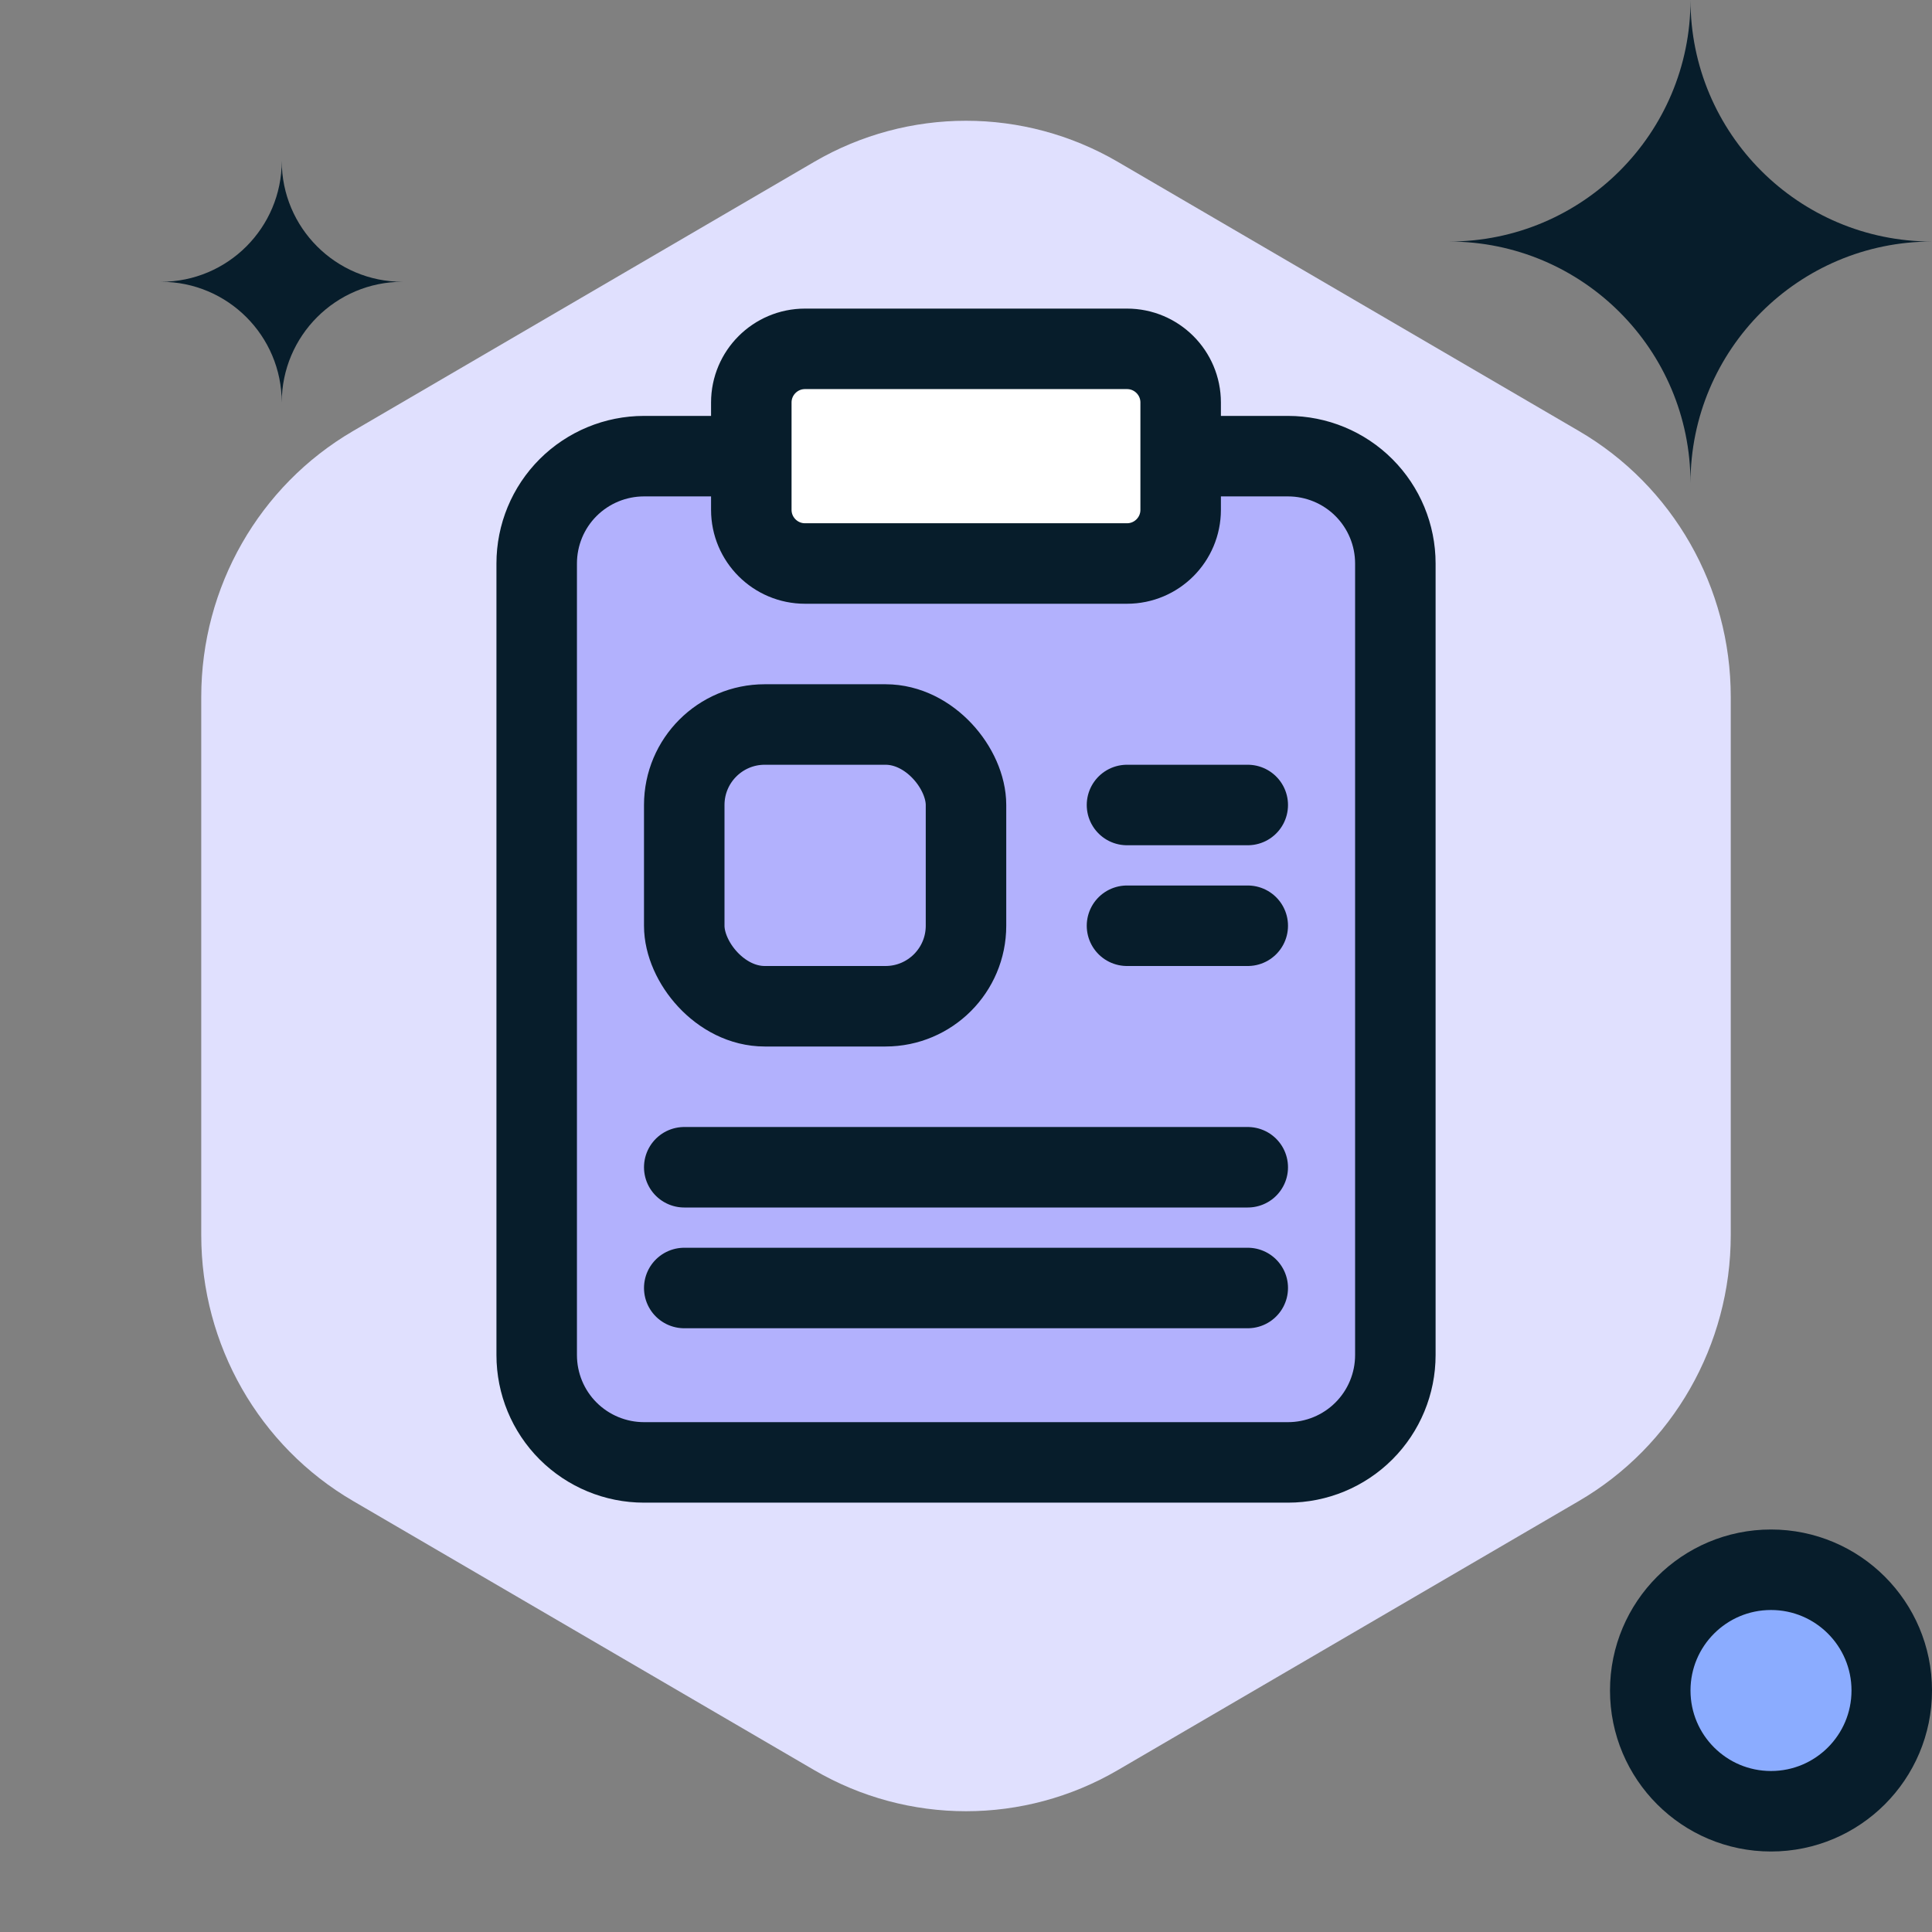 <svg width="48" height="48" viewBox="0 0 48 48" fill="none" xmlns="http://www.w3.org/2000/svg">
<rect x="0" y="0" width="48" height="48" fill="#808080" stroke="none"/>
<g clip-path="url(#clip0_384_22444)">
<path d="M20.229 4.021C22.563 2.66 25.437 2.66 27.771 4.021L39.229 10.709C41.563 12.071 43 14.588 43 17.312V30.688C43 33.412 41.563 35.929 39.229 37.291L27.771 43.978C25.437 45.34 22.563 45.34 20.229 43.978L8.771 37.291C6.437 35.929 5 33.412 5 30.688V17.312C5 14.588 6.437 12.071 8.771 10.709L20.229 4.021Z" fill="#E0E0FE"/>
<path d="M29.334 11.333H32C32.707 11.333 33.386 11.614 33.886 12.114C34.386 12.614 34.667 13.292 34.667 14V33.666C34.667 34.374 34.386 35.052 33.886 35.552C33.386 36.052 32.707 36.333 32 36.333H16C15.293 36.333 14.615 36.052 14.114 35.552C13.614 35.052 13.334 34.374 13.334 33.666V14C13.334 13.292 13.614 12.614 14.114 12.114C14.615 11.614 15.293 11.333 16 11.333H18.667" fill="#B2B1FD"/>
<path d="M29.334 11.333H32C32.707 11.333 33.386 11.614 33.886 12.114C34.386 12.614 34.667 13.292 34.667 14V33.666C34.667 34.374 34.386 35.052 33.886 35.552C33.386 36.052 32.707 36.333 32 36.333H16C15.293 36.333 14.615 36.052 14.114 35.552C13.614 35.052 13.334 34.374 13.334 33.666V14C13.334 13.292 13.614 12.614 14.114 12.114C14.615 11.614 15.293 11.333 16 11.333H18.667" stroke="#071D2B" stroke-width="2" stroke-linecap="round" stroke-linejoin="round"/>
<path d="M28 8.667H20C19.264 8.667 18.666 9.264 18.666 10V12.667C18.666 13.403 19.264 14 20 14H28C28.736 14 29.333 13.403 29.333 12.667V10C29.333 9.264 28.736 8.667 28 8.667Z" fill="white" stroke="#071D2B" stroke-width="2" stroke-linecap="round" stroke-linejoin="round"/>
<rect x="17" y="18" width="7" height="7" rx="2" stroke="#071D2B" stroke-width="2" stroke-linecap="round" stroke-linejoin="round"/>
<path d="M28 20H31" stroke="#071D2B" stroke-width="2" stroke-linecap="round" stroke-linejoin="round"/>
<path d="M17 29H31" stroke="#071D2B" stroke-width="2" stroke-linecap="round" stroke-linejoin="round"/>
<path d="M17 32H31" stroke="#071D2B" stroke-width="2" stroke-linecap="round" stroke-linejoin="round"/>
<path d="M28 23H31" stroke="#071D2B" stroke-width="2" stroke-linecap="round" stroke-linejoin="round"/>
<circle cx="44" cy="42" r="3" fill="#8BACFF" stroke="#071D2B" stroke-width="2"/>
<path d="M36 6.001C39.314 6.001 42 3.315 42 0C42 3.315 44.686 6.001 48 6.001C44.687 6.001 42.001 8.687 42 12C41.998 8.687 39.313 6.001 36 6.001Z" fill="#071D2B"/>
<path d="M4 7.001C5.657 7.001 7 5.657 7 4C7 5.657 8.343 7.001 10 7.001C8.344 7.001 7.001 8.343 7 10C6.999 8.343 5.656 7.001 4 7.001Z" fill="#071D2B"/>
</g>
<defs>
<clipPath id="clip0_384_22444">
<rect width="48" height="48" fill="white"/>
</clipPath>
</defs>
</svg>
